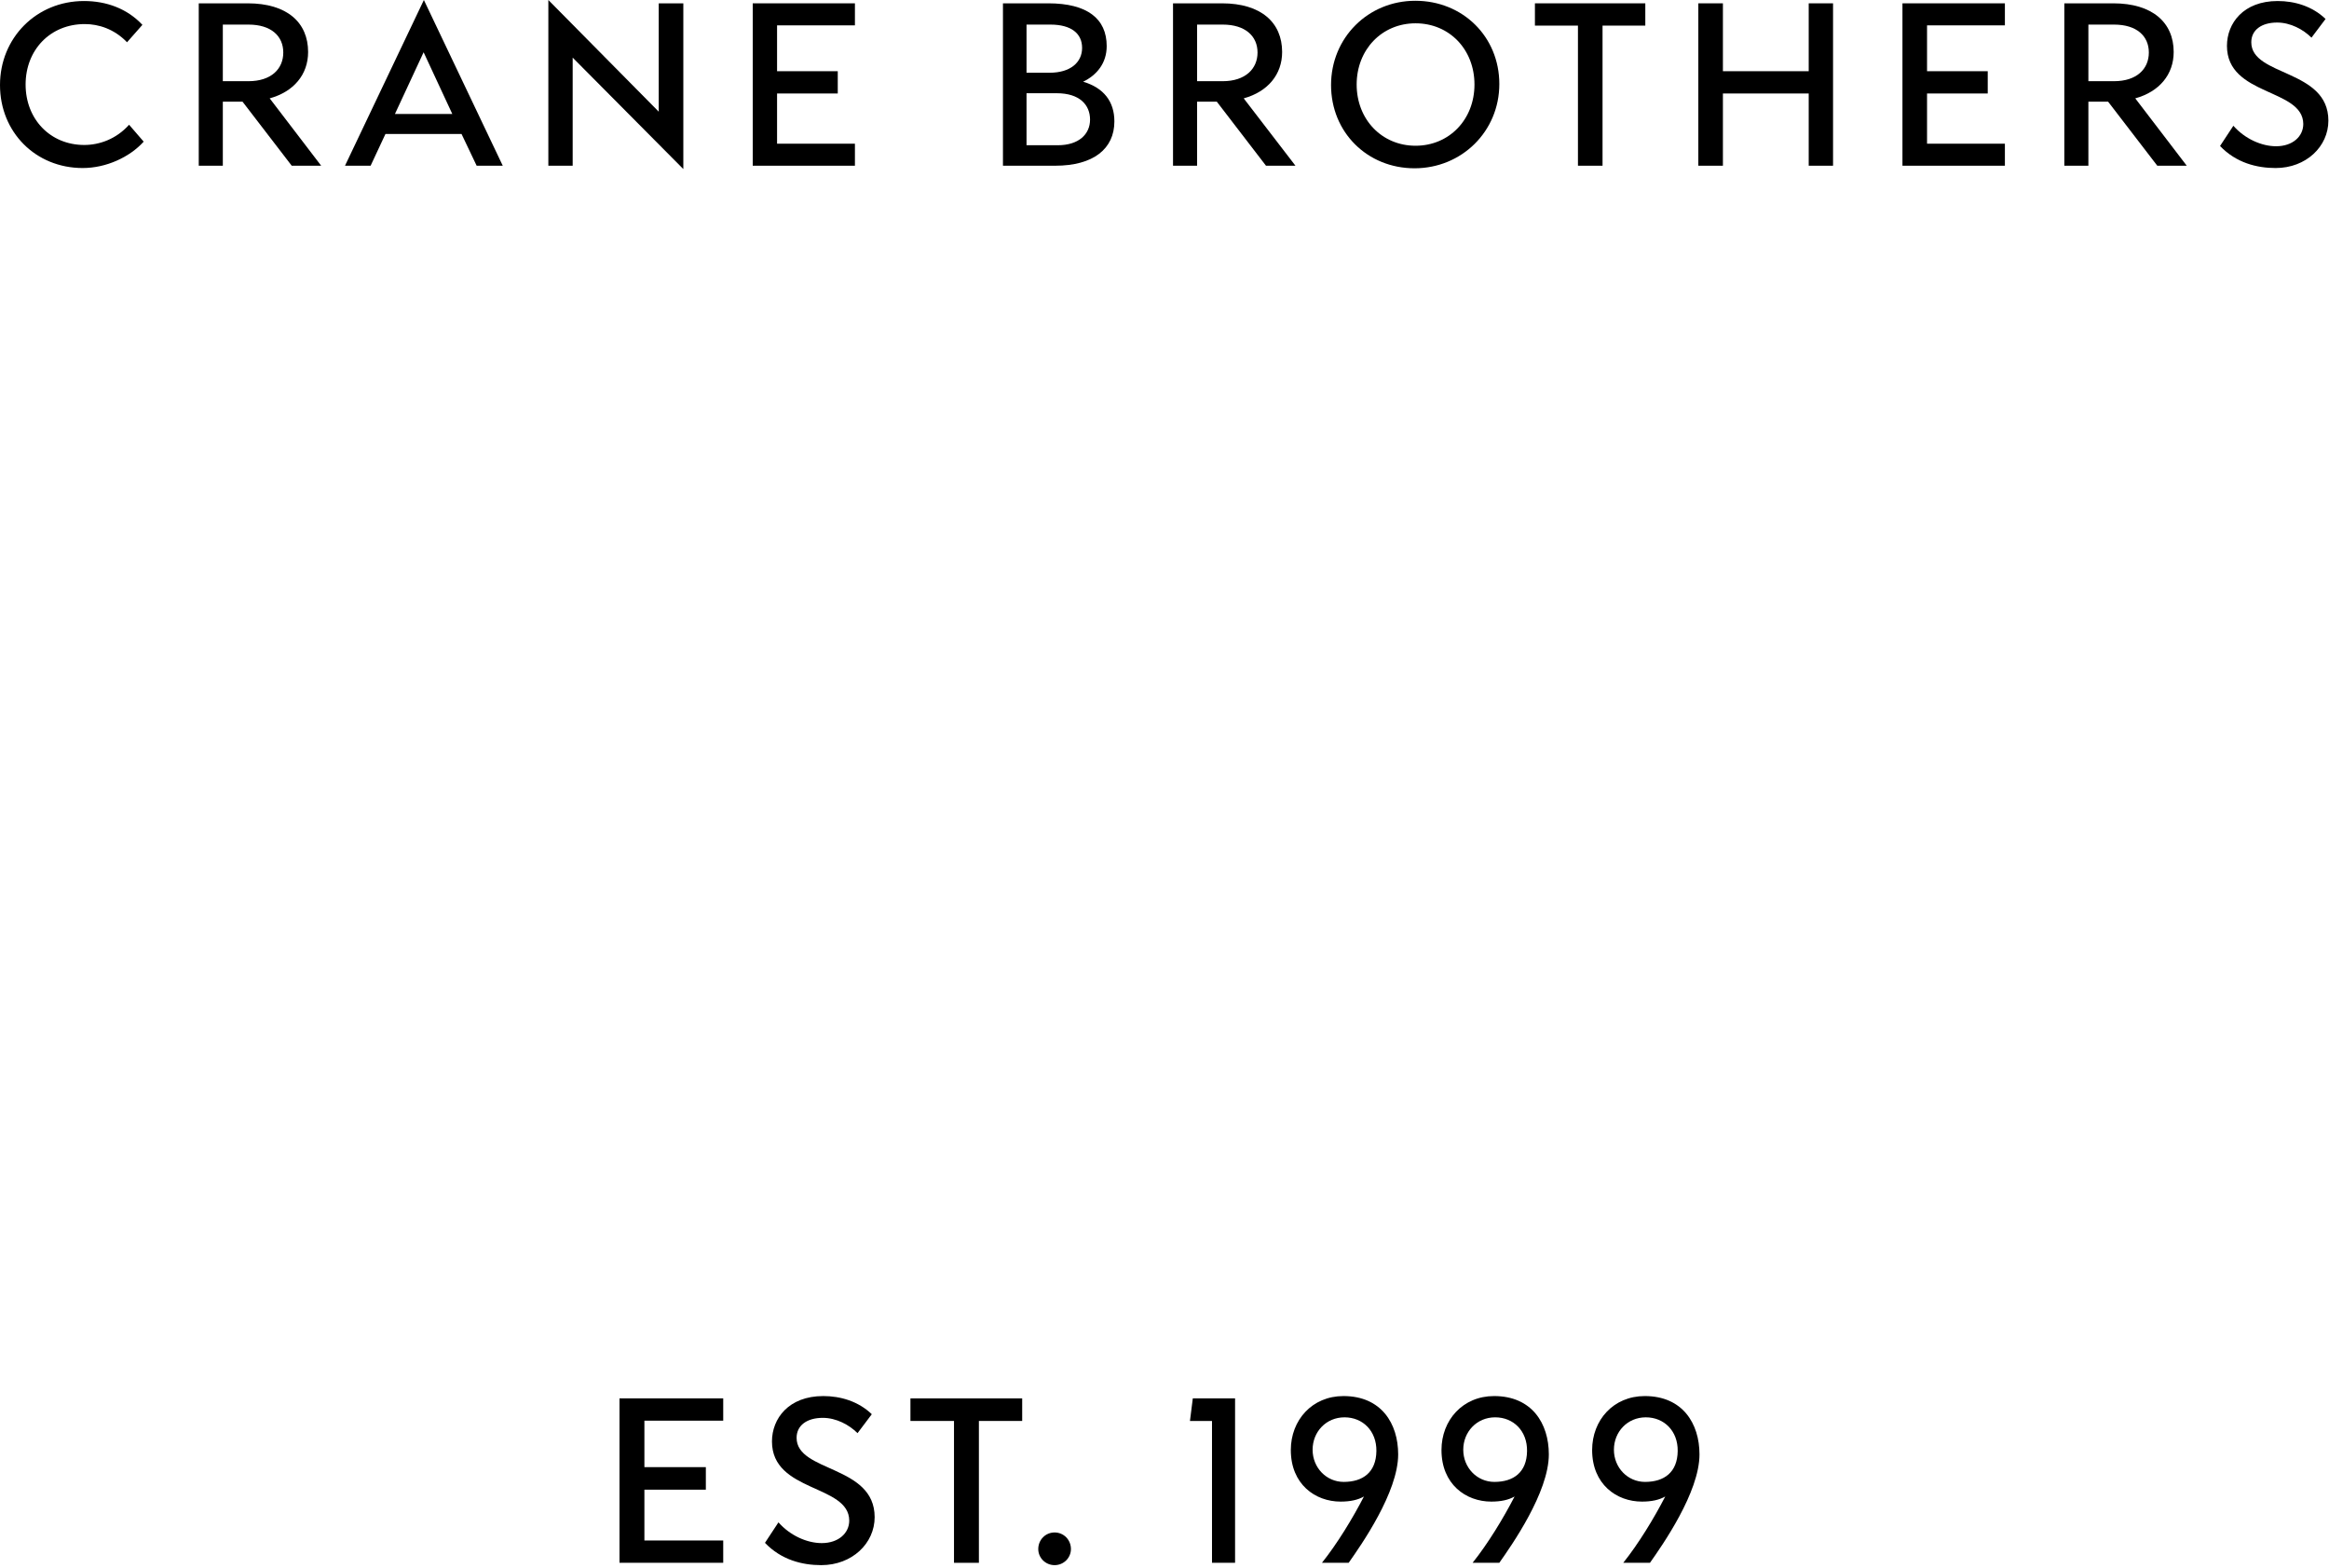 <svg xmlns="http://www.w3.org/2000/svg" fill="none" viewBox="0 0 248 167" height="167" width="248">
<g clip-path="url(#clip0_6137_1904)">
<path fill="black" d="M96.947 151.297H101.585V166.401H104.236V151.297H108.846V148.895H96.947V151.297Z"></path>
<path fill="black" d="M112.298 163.17C111.331 163.17 110.558 163.943 110.558 164.937C110.558 165.876 111.331 166.649 112.298 166.649C113.264 166.649 114.037 165.876 114.037 164.937C114.037 163.943 113.264 163.17 112.298 163.17Z"></path>
<path fill="black" d="M65.967 166.401H77.011V164.026H68.618V158.614H75.161V156.212H68.618V151.27H77.011V148.895H65.967V166.401Z"></path>
<path fill="black" d="M84.825 153.092C84.825 151.767 85.93 150.966 87.614 150.966C89.05 150.966 90.43 151.711 91.314 152.595L92.832 150.579C91.397 149.199 89.492 148.646 87.669 148.646C83.969 148.646 82.202 151.049 82.202 153.478C82.202 158.918 90.403 158.034 90.43 161.9C90.43 163.253 89.271 164.302 87.504 164.302C85.93 164.302 84.135 163.501 82.892 162.093L81.457 164.274C83.196 166.097 85.433 166.649 87.448 166.649C90.734 166.649 93.136 164.33 93.136 161.541C93.136 155.963 84.825 156.792 84.825 153.092Z"></path>
<path fill="black" d="M175.141 148.646C171.8 148.646 169.536 151.214 169.536 154.39C169.536 158.034 172.131 159.884 174.837 159.884C175.876 159.884 176.674 159.705 177.32 159.341C176.132 161.648 174.471 164.374 172.849 166.401H175.693C177.018 164.523 180.967 158.89 180.967 154.859C180.967 151.573 179.172 148.646 175.141 148.646ZM175.168 157.786C173.319 157.786 171.855 156.267 171.855 154.362C171.855 152.457 173.291 150.911 175.251 150.911C177.212 150.911 178.675 152.374 178.647 154.5C178.62 156.764 177.212 157.786 175.168 157.786Z"></path>
<path fill="black" d="M159.099 148.646C155.758 148.646 153.494 151.214 153.494 154.39C153.494 158.034 156.089 159.884 158.795 159.884C159.834 159.884 160.632 159.705 161.278 159.341C160.09 161.648 158.429 164.374 156.807 166.401H159.651C160.976 164.523 164.925 158.89 164.925 154.859C164.925 151.573 163.13 148.646 159.099 148.646ZM159.126 157.786C157.276 157.786 155.813 156.267 155.813 154.362C155.813 152.457 157.249 150.911 159.209 150.911C161.17 150.911 162.633 152.374 162.605 154.5C162.578 156.764 161.17 157.786 159.126 157.786Z"></path>
<path fill="black" d="M143.056 148.646C139.716 148.646 137.451 151.214 137.451 154.39C137.451 158.034 140.047 159.884 142.753 159.884C143.792 159.884 144.589 159.705 145.236 159.341C144.048 161.648 142.386 164.374 140.765 166.401H143.609C144.934 164.523 148.882 158.89 148.882 154.859C148.882 151.573 147.088 148.646 143.056 148.646ZM143.084 157.786C141.234 157.786 139.771 156.267 139.771 154.362C139.771 152.457 141.207 150.911 143.167 150.911C145.127 150.911 146.591 152.374 146.563 154.5C146.536 156.764 145.127 157.786 143.084 157.786Z"></path>
<path fill="black" d="M126.711 151.297H129.058V166.401H131.515V148.895H127.014L126.711 151.297Z"></path>
</g>
<g clip-path="url(#clip1_6137_1904)">
<path fill="black" d="M8.973 15.436C5.345 15.436 2.727 12.682 2.727 9C2.727 5.318 5.345 2.563 9.027 2.563C10.5 2.563 12.164 3.082 13.527 4.5L15.164 2.645C13.555 0.927 11.345 0.109 8.945 0.109C3.873 0.109 0 4.036 0 9.054C0 14.072 3.791 17.891 8.809 17.891C11.291 17.891 13.8 16.745 15.3 15.082L13.745 13.282C12.382 14.809 10.582 15.436 8.973 15.436Z"></path>
<path fill="black" d="M80.154 17.645H91.035V15.3H82.745V9.954H89.208V7.582H82.745V2.7H91.035V0.354H80.154V17.645Z"></path>
<path fill="black" d="M36.736 17.645H39.464L41.045 14.264H49.145L50.755 17.645H53.536L45.136 0L36.736 17.645H36.736ZM42.054 12.136L45.108 5.564L48.163 12.136H42.054Z"></path>
<path fill="black" d="M70.145 11.891L58.39 0V17.645H60.981V6.136L72.763 18V0.355H70.145V11.891Z"></path>
<path fill="black" d="M32.809 5.536C32.809 2.4 30.573 0.354 26.373 0.354H21.164V17.645H23.727V10.827H25.827L31.064 17.645H34.2L28.718 10.473C31.282 9.764 32.809 7.936 32.809 5.536ZM23.727 8.645V2.618H26.454C28.882 2.618 30.164 3.845 30.164 5.591C30.164 7.336 28.882 8.645 26.454 8.645H23.727Z"></path>
<path fill="black" d="M202.58 17.645H213.488V15.3H205.198V9.954H211.661V7.582H205.198V2.7H213.488V0.354H202.58V17.645Z"></path>
<path fill="black" d="M115.336 8.7C116.808 7.991 117.845 6.709 117.845 4.909C117.845 1.991 115.772 0.354 111.626 0.354H106.799V17.645H112.363C116.426 17.645 118.663 15.845 118.663 12.927C118.663 10.827 117.545 9.354 115.336 8.7ZM109.308 2.618H111.845C114.081 2.618 115.226 3.573 115.226 5.1C115.226 6.627 113.999 7.745 111.763 7.745H109.308V2.618ZM112.636 15.464H109.308V9.927H112.526C114.981 9.927 116.072 11.182 116.072 12.736C116.072 14.291 114.872 15.464 112.636 15.464Z"></path>
<path fill="black" d="M239.725 4.5C239.725 3.191 240.816 2.4 242.479 2.4C243.898 2.4 245.261 3.136 246.134 4.009L247.634 2.018C246.216 0.654 244.334 0.109 242.534 0.109C238.879 0.109 237.134 2.482 237.134 4.882C237.134 10.254 245.234 9.382 245.261 13.2C245.261 14.536 244.116 15.572 242.37 15.572C240.816 15.572 239.043 14.782 237.816 13.391L236.398 15.545C238.116 17.345 240.325 17.891 242.316 17.891C245.561 17.891 247.934 15.6 247.934 12.845C247.934 7.336 239.725 8.154 239.725 4.5Z"></path>
<path fill="black" d="M192.598 7.582H183.462V0.354H180.844V17.645H183.462V9.954H192.598V17.645H195.189V0.354H192.598V7.582Z"></path>
<path fill="black" d="M231.461 5.536C231.461 2.4 229.197 0.354 225.025 0.354H219.816V17.645H222.379V10.827H224.479L229.716 17.645H232.852L227.37 10.473C229.934 9.764 231.461 7.936 231.461 5.536ZM222.379 8.645V2.618H225.107C227.534 2.618 228.816 3.845 228.816 5.591C228.816 7.336 227.534 8.645 225.107 8.645H222.379Z"></path>
<path fill="black" d="M136.526 5.536C136.526 2.4 134.289 0.354 130.117 0.354H124.907V17.645H127.471V10.827H129.571L134.807 17.645H137.944L132.435 10.473C134.998 9.764 136.526 7.936 136.526 5.536ZM127.471 8.645V2.618H130.198C132.598 2.618 133.907 3.845 133.907 5.591C133.907 7.336 132.598 8.645 130.198 8.645H127.471Z"></path>
<path fill="black" d="M163.444 2.727H168.026V17.645H170.644V2.727H175.198V0.354H163.444V2.727Z"></path>
<path fill="black" d="M150.707 0.082C145.689 0.082 141.735 4.009 141.735 9.055C141.735 14.1 145.607 17.918 150.626 17.918C155.644 17.918 159.653 13.991 159.653 8.946C159.653 3.9 155.753 0.082 150.707 0.082ZM150.735 15.518C147.135 15.518 144.462 12.709 144.462 9C144.462 5.291 147.135 2.482 150.735 2.482C154.335 2.482 157.007 5.264 157.007 9C157.007 12.737 154.307 15.518 150.735 15.518Z"></path>
</g>
<defs>
<clipPath id="clip0_6137_1904">
<rect transform="translate(65.967 148.646)" fill="white" height="18.003" width="115"></rect>
</clipPath>
<clipPath id="clip1_6137_1904">
<rect fill="white" height="18" width="247.934"></rect>
</clipPath>
</defs>
</svg>

